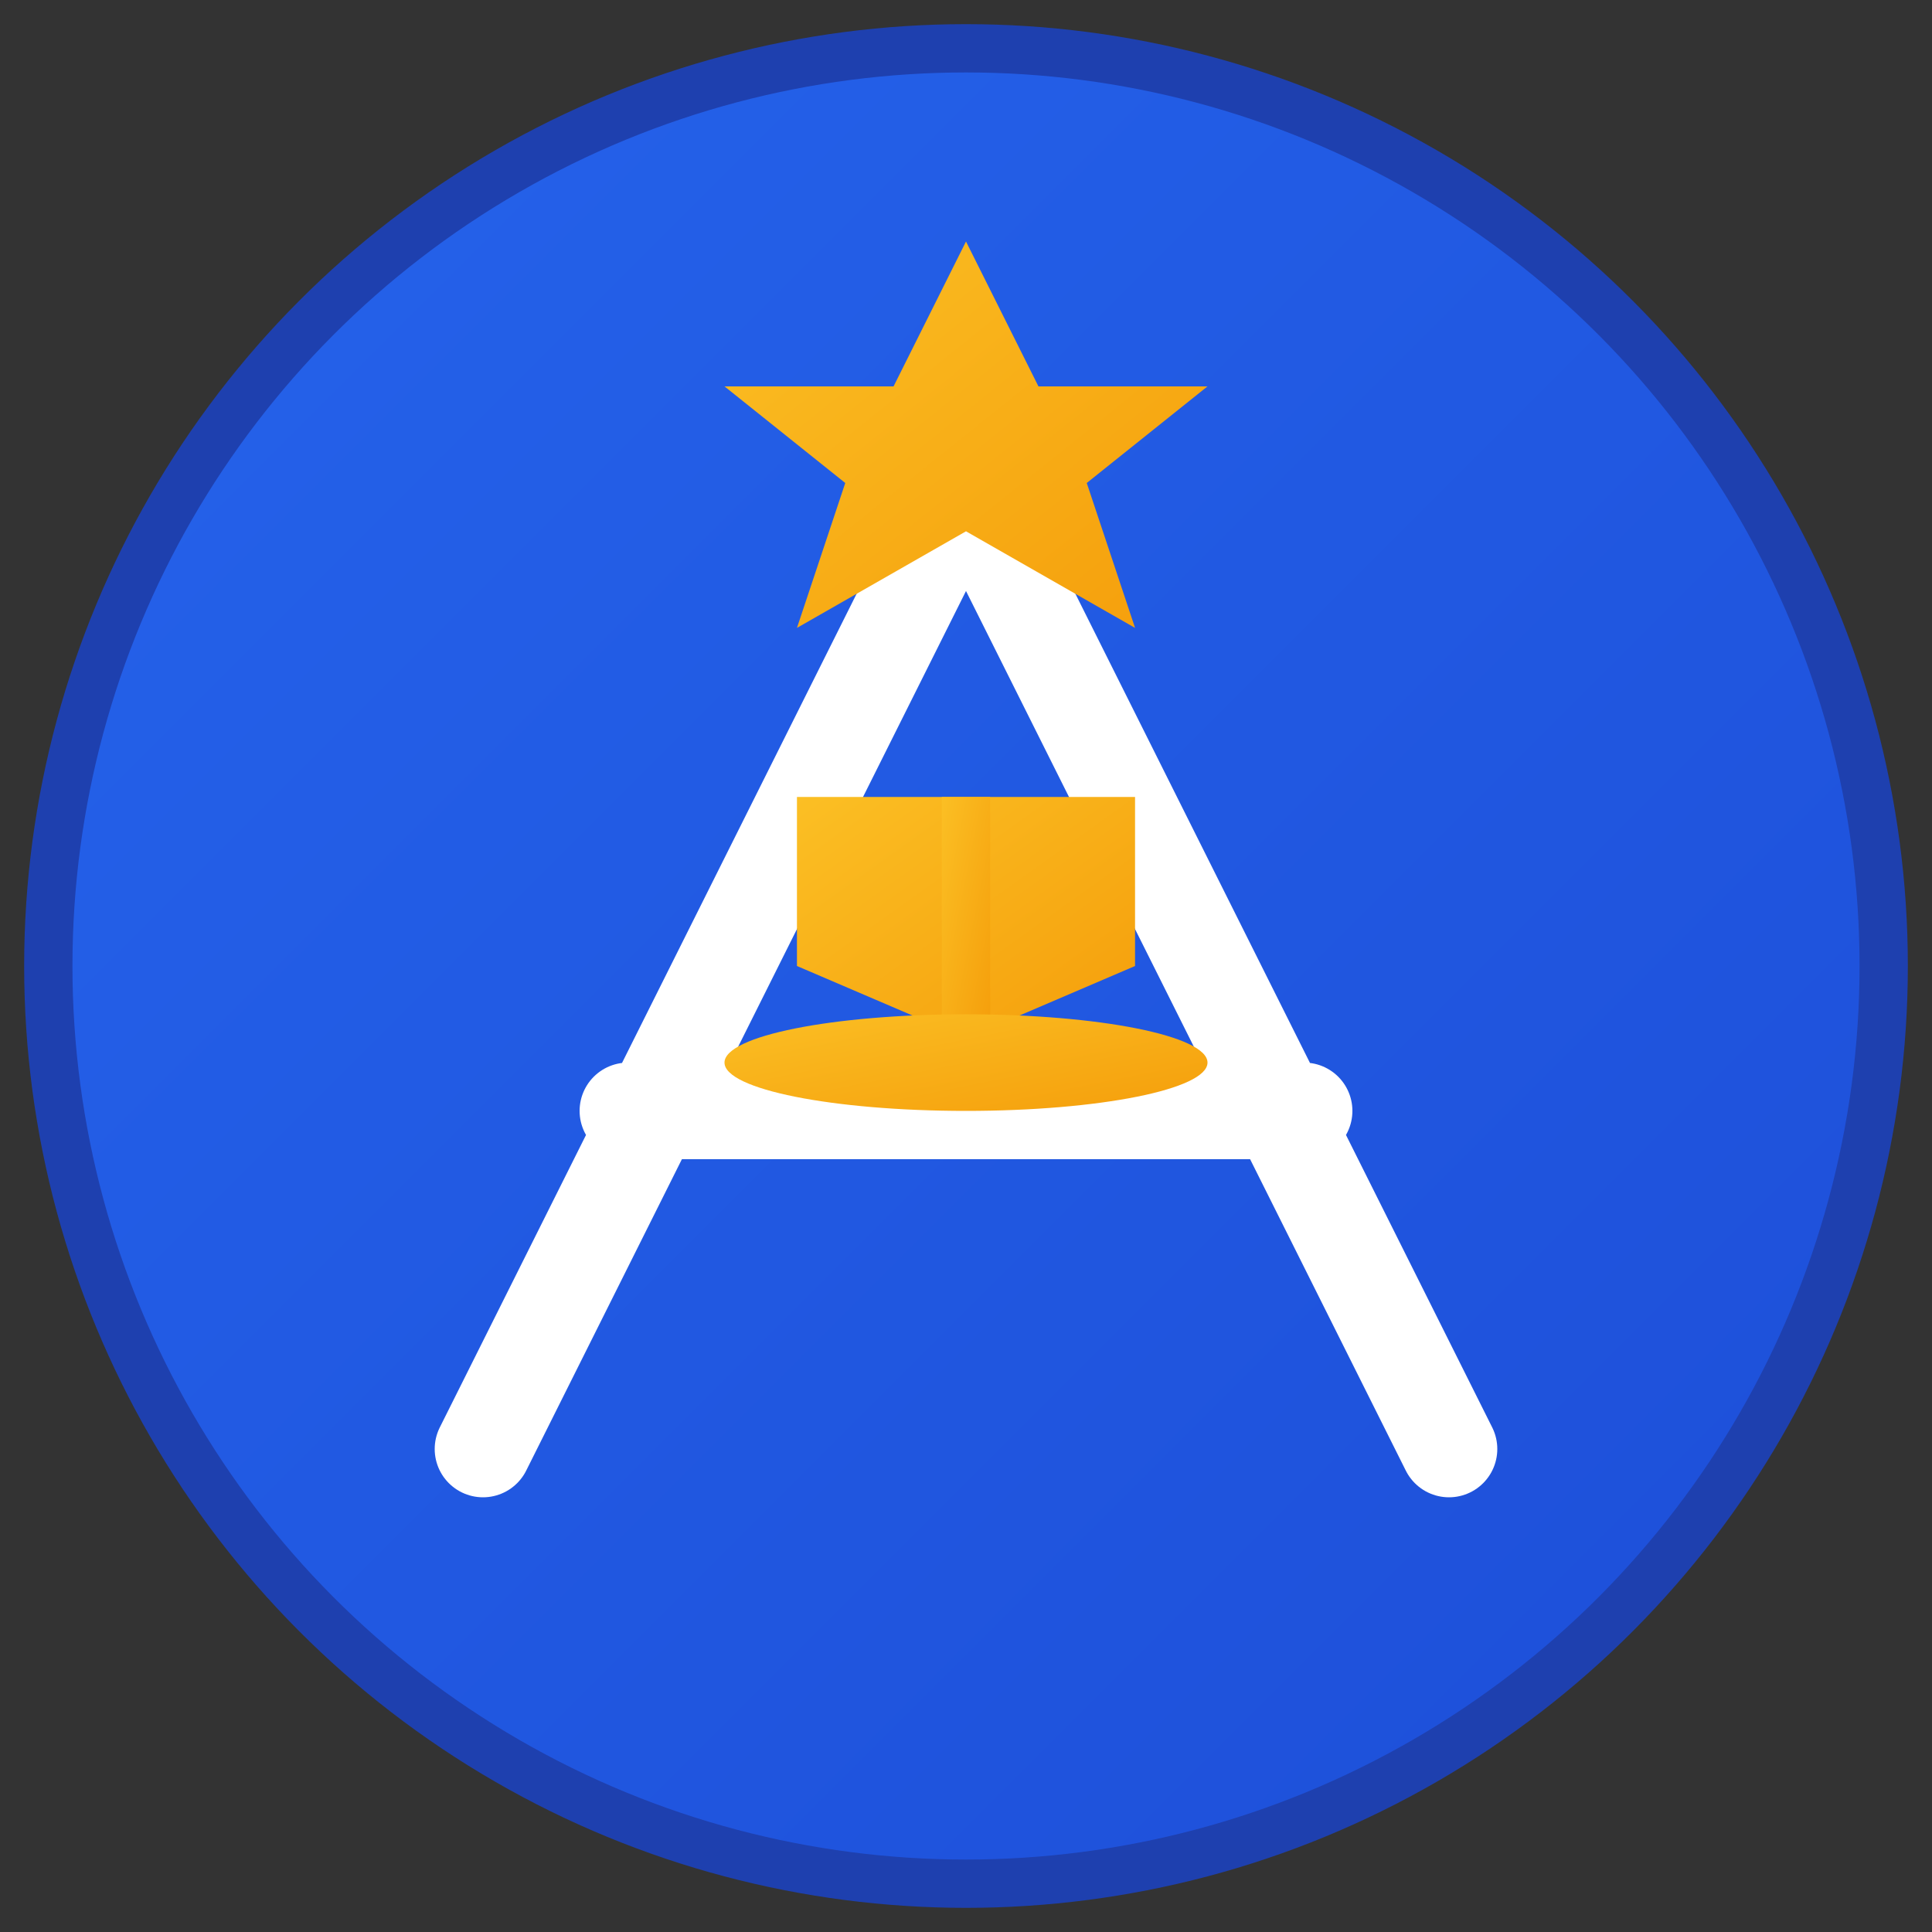 <svg width="80" height="80" viewBox="0 0 80 80" xmlns="http://www.w3.org/2000/svg">
  <rect x="0" y="0" width="80" height="80" fill="#333333" stroke="none"/>
  <defs>
    <linearGradient id="logoGradient" x1="0%" y1="0%" x2="100%" y2="100%">
      <stop offset="0%" style="stop-color:#2563eb;stop-opacity:1" />
      <stop offset="100%" style="stop-color:#1d4ed8;stop-opacity:1" />
    </linearGradient>
    <linearGradient id="accentGradient" x1="0%" y1="0%" x2="100%" y2="100%">
      <stop offset="0%" style="stop-color:#fbbf24;stop-opacity:1" />
      <stop offset="100%" style="stop-color:#f59e0b;stop-opacity:1" />
    </linearGradient>
  </defs>
  
  <!-- Background circle -->
  <circle cx="40" cy="40" r="38" fill="url(#logoGradient)" stroke="#1e40af" stroke-width="2"/>
  
  <!-- Letter A -->
  <path d="M20 60 L40 20 L60 60 M26 46 L54 46" stroke="white" stroke-width="4" fill="none" stroke-linecap="round" stroke-linejoin="round"/>
  
  <!-- Graduation cap -->
  <path d="M33 33 L47 33 L47 40 L40 43 L33 40 Z" fill="url(#accentGradient)"/>
  <rect x="39" y="33" width="2" height="10" fill="url(#accentGradient)"/>
  <ellipse cx="40" cy="44" rx="10" ry="2" fill="url(#accentGradient)"/>
  
  <!-- Star accent -->
  <polygon points="40,10 43,16 50,16 45,20 47,26 40,22 33,26 35,20 30,16 37,16" fill="url(#accentGradient)"/>
</svg>
